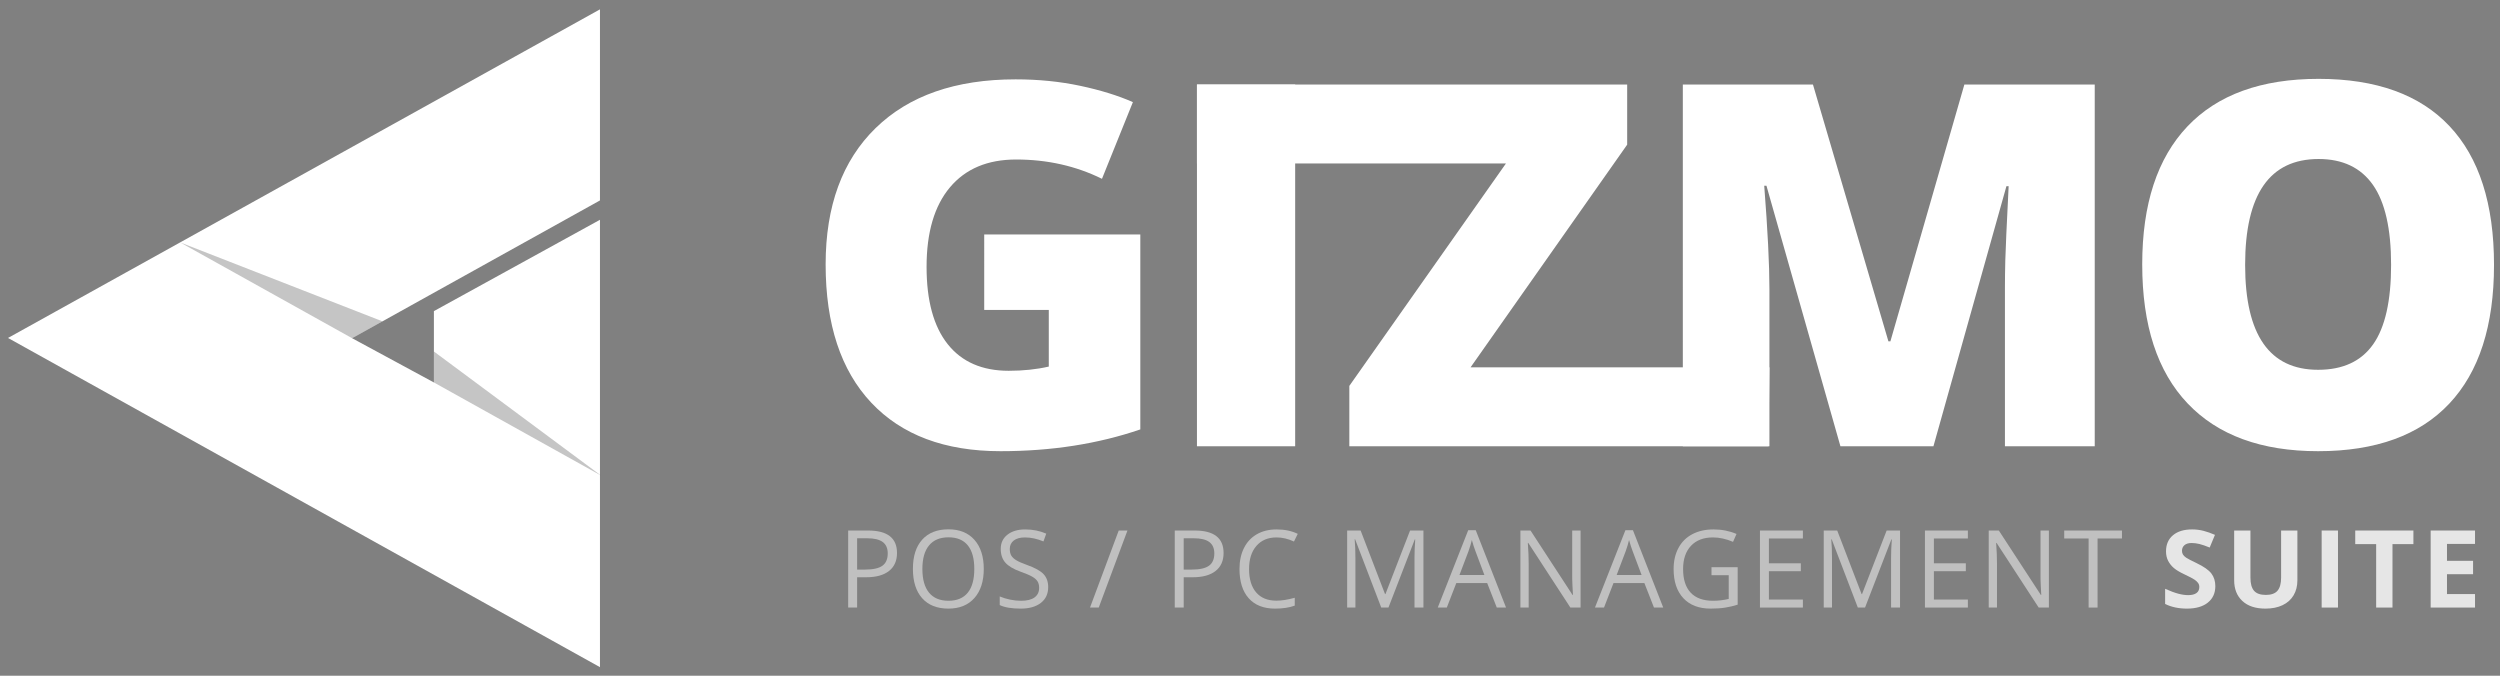 <?xml version="1.0" encoding="utf-8"?>
<!-- Generator: Adobe Illustrator 16.0.0, SVG Export Plug-In . SVG Version: 6.00 Build 0)  -->
<!DOCTYPE svg PUBLIC "-//W3C//DTD SVG 1.1//EN" "http://www.w3.org/Graphics/SVG/1.1/DTD/svg11.dtd">
<svg version="1.1" id="Layer_1" xmlns="http://www.w3.org/2000/svg" xmlns:xlink="http://www.w3.org/1999/xlink" x="0px" y="0px"
	 width="960px" height="259.478px" viewBox="0 0 960 259.478" enable-background="new 0 0 960 259.478" xml:space="preserve">
<rect x="0" y="0" width="960" height="259.478" fill="#808080" stroke="none"/>
<g>
	<polygon fill-rule="evenodd" clip-rule="evenodd" fill="#FFFFFF" points="135.202,129.873 230.385,76.967 230.385,3.591 
		69.168,93.088 3.079,129.776 230.385,256.188 230.385,182.813 230.385,84.394 166.616,119.47 166.616,146.861 	"/>
	<polygon opacity="0.23" fill-rule="evenodd" clip-rule="evenodd" points="135.202,129.873 146.857,123.394 69.167,93.087 	"/>
	<polygon opacity="0.23" fill-rule="evenodd" clip-rule="evenodd" points="166.616,134.972 166.616,146.861 230.771,182.601 	"/>
	<g>
		<path fill="#FFFFFF" d="M377.937,90.037h59.945v74.859c-16.278,5.573-34.169,8.36-53.675,8.36
			c-21.407,0-37.952-6.208-49.637-18.62s-17.527-30.115-17.527-53.104c0-22.419,6.396-39.867,19.19-52.345
			c12.792-12.477,30.714-18.714,53.769-18.714c8.739,0,16.988,0.823,24.747,2.47c7.757,1.647,14.519,3.737,20.284,6.27
			l-11.875,29.45c-10.009-4.94-20.995-7.411-32.964-7.411c-10.959,0-19.428,3.563-25.413,10.688
			c-5.985,7.125-8.977,17.306-8.977,30.542c0,12.984,2.708,22.88,8.123,29.688c5.415,6.808,13.219,10.212,23.417,10.212
			c5.572,0,10.702-0.538,15.391-1.616v-21.754h-24.795V90.037z"/>
		<path fill="#FFFFFF" d="M459.628,171.355V32.467h37.714v138.889H459.628z"/>
		<path fill="#FFFFFF" d="M679.107,171.355h-160.96v-23.18l60.135-85.405H459.628V32.467h165.205v23.084l-60.135,85.5h114.759
			L679.107,171.355z"/>
		<path fill="#FFFFFF" d="M706.721,171.355L678.316,71.321h-0.855c1.33,17.037,1.996,30.273,1.996,39.71v60.324h-33.251V32.467
			h49.97l28.976,98.609h0.759l28.405-98.609h50.063v138.889h-34.484V110.46c0-3.165,0.048-6.681,0.143-10.544
			c0.094-3.862,0.523-13.332,1.283-28.405h-0.855l-28.024,99.844H706.721z"/>
		<path fill="#FFFFFF" d="M957.7,101.721c0,23.371-5.732,41.135-17.194,53.295c-11.464,12.16-28.247,18.24-50.351,18.24
			c-21.786,0-38.49-6.113-50.111-18.336c-11.622-12.223-17.433-30.019-17.433-53.389c0-23.116,5.779-40.77,17.338-52.962
			c11.559-12.191,28.357-18.288,50.396-18.288c22.102,0,38.854,6.049,50.254,18.146C952,60.524,957.7,78.289,957.7,101.721z
			 M862.131,101.721c0,26.855,9.342,40.28,28.024,40.28c9.501,0,16.546-3.261,21.138-9.786c4.592-6.521,6.888-16.687,6.888-30.495
			c0-13.869-2.327-24.113-6.981-30.732c-4.656-6.617-11.606-9.928-20.854-9.928C871.537,61.061,862.131,74.616,862.131,101.721z"/>
	</g>
	<g>
		<path opacity="0.5" fill="#FFFFFF" d="M344.452,212.342c0,2.994-1.021,5.298-3.065,6.909c-2.043,1.612-4.967,2.418-8.771,2.418
			h-3.48v11.634h-3.439v-29.581h7.668C340.756,203.722,344.452,206.595,344.452,212.342z M329.135,218.715h3.096
			c3.048,0,5.254-0.492,6.616-1.478c1.362-0.984,2.043-2.563,2.043-4.734c0-1.955-0.641-3.412-1.922-4.37
			c-1.282-0.958-3.278-1.437-5.989-1.437h-3.844V218.715z"/>
		<path opacity="0.5" fill="#FFFFFF" d="M377.769,218.472c0,4.734-1.197,8.458-3.591,11.169c-2.395,2.711-5.723,4.066-9.985,4.066
			c-4.357,0-7.719-1.331-10.086-3.996c-2.367-2.663-3.551-6.424-3.551-11.279c0-4.815,1.187-8.549,3.561-11.199
			c2.374-2.65,5.746-3.976,10.116-3.976c4.249,0,7.567,1.349,9.955,4.047C376.575,210.001,377.769,213.725,377.769,218.472z
			 M354.197,218.472c0,4.007,0.853,7.045,2.56,9.115c1.706,2.07,4.185,3.105,7.436,3.105c3.278,0,5.753-1.031,7.426-3.096
			c1.672-2.063,2.509-5.105,2.509-9.125c0-3.979-0.833-6.997-2.499-9.054s-4.131-3.086-7.395-3.086c-3.278,0-5.77,1.035-7.476,3.105
			C355.05,211.509,354.197,214.52,354.197,218.472z"/>
		<path opacity="0.5" fill="#FFFFFF" d="M402.508,225.432c0,2.604-0.944,4.634-2.833,6.091s-4.451,2.185-7.688,2.185
			c-3.507,0-6.205-0.451-8.093-1.355v-3.318c1.214,0.513,2.536,0.918,3.966,1.214c1.43,0.297,2.846,0.445,4.249,0.445
			c2.293,0,4.02-0.435,5.18-1.305c1.16-0.87,1.74-2.081,1.74-3.632c0-1.025-0.206-1.864-0.617-2.52
			c-0.412-0.653-1.1-1.257-2.064-1.811c-0.964-0.553-2.432-1.18-4.401-1.882c-2.751-0.984-4.718-2.151-5.898-3.5
			s-1.77-3.109-1.77-5.281c0-2.279,0.856-4.093,2.569-5.442c1.713-1.349,3.979-2.023,6.798-2.023c2.94,0,5.645,0.54,8.113,1.619
			l-1.072,2.994c-2.441-1.024-4.815-1.537-7.122-1.537c-1.821,0-3.244,0.391-4.269,1.173c-1.025,0.782-1.538,1.868-1.538,3.258
			c0,1.025,0.188,1.865,0.566,2.519c0.377,0.654,1.015,1.255,1.912,1.801c0.897,0.547,2.269,1.15,4.117,1.812
			c3.103,1.105,5.237,2.293,6.404,3.561C401.924,221.764,402.508,223.409,402.508,225.432z"/>
		<path opacity="0.5" fill="#FFFFFF" d="M432.945,203.722l-11.027,29.581h-3.358l11.027-29.581H432.945z"/>
		<path opacity="0.5" fill="#FFFFFF" d="M469.857,212.342c0,2.994-1.021,5.298-3.065,6.909c-2.043,1.612-4.967,2.418-8.771,2.418
			h-3.48v11.634h-3.439v-29.581h7.668C466.162,203.722,469.857,206.595,469.857,212.342z M454.541,218.715h3.096
			c3.048,0,5.254-0.492,6.616-1.478c1.362-0.984,2.043-2.563,2.043-4.734c0-1.955-0.641-3.412-1.922-4.37
			c-1.282-0.958-3.278-1.437-5.989-1.437h-3.844V218.715z"/>
		<path opacity="0.5" fill="#FFFFFF" d="M490.164,206.373c-3.25,0-5.816,1.082-7.697,3.247c-1.882,2.165-2.823,5.129-2.823,8.893
			c0,3.871,0.907,6.862,2.722,8.973c1.814,2.111,4.4,3.167,7.76,3.167c2.063,0,4.416-0.371,7.061-1.113v3.015
			c-2.051,0.77-4.58,1.153-7.588,1.153c-4.355,0-7.719-1.321-10.085-3.965c-2.367-2.644-3.551-6.4-3.551-11.271
			c0-3.048,0.569-5.719,1.709-8.012c1.14-2.293,2.785-4.061,4.937-5.302c2.152-1.24,4.684-1.861,7.598-1.861
			c3.102,0,5.814,0.566,8.135,1.7l-1.457,2.954C494.643,206.898,492.404,206.373,490.164,206.373z"/>
		<path opacity="0.5" fill="#FFFFFF" d="M530.396,233.303l-10.035-26.222h-0.162c0.188,2.077,0.283,4.546,0.283,7.405v18.816h-3.177
			v-29.581h5.18l9.368,24.401h0.162l9.448-24.401h5.14v29.581h-3.439v-19.06c0-2.186,0.094-4.559,0.283-7.122h-0.162l-10.116,26.182
			H530.396z"/>
		<path opacity="0.5" fill="#FFFFFF" d="M574.76,233.303l-3.683-9.408h-11.856l-3.642,9.408h-3.48l11.694-29.702h2.894
			l11.634,29.702H574.76z M570.005,220.799l-3.439-9.166c-0.445-1.159-0.904-2.582-1.376-4.269
			c-0.297,1.295-0.722,2.718-1.274,4.269l-3.48,9.166H570.005z"/>
		<path opacity="0.5" fill="#FFFFFF" d="M606.944,233.303h-3.925l-16.166-24.826h-0.162c0.216,2.914,0.323,5.585,0.323,8.013v16.813
			h-3.177v-29.581h3.885l16.126,24.726h0.162c-0.027-0.364-0.088-1.535-0.183-3.511c-0.094-1.976-0.128-3.39-0.101-4.239v-16.976
			h3.217V233.303z"/>
		<path opacity="0.5" fill="#FFFFFF" d="M635.122,233.303l-3.683-9.408h-11.856l-3.642,9.408h-3.48l11.694-29.702h2.894
			l11.634,29.702H635.122z M630.367,220.799l-3.439-9.166c-0.445-1.159-0.904-2.582-1.376-4.269
			c-0.297,1.295-0.722,2.718-1.274,4.269l-3.48,9.166H630.367z"/>
		<path opacity="0.5" fill="#FFFFFF" d="M657.21,217.805h10.057v14.385c-1.565,0.5-3.156,0.877-4.775,1.134
			c-1.618,0.256-3.493,0.384-5.625,0.384c-4.479,0-7.965-1.331-10.46-3.996c-2.496-2.663-3.743-6.396-3.743-11.198
			c0-3.076,0.617-5.77,1.852-8.083c1.233-2.313,3.011-4.08,5.331-5.302c2.319-1.221,5.038-1.831,8.154-1.831
			c3.156,0,6.097,0.58,8.821,1.74l-1.336,3.035c-2.67-1.133-5.24-1.699-7.708-1.699c-3.602,0-6.414,1.072-8.438,3.217
			s-3.035,5.119-3.035,8.923c0,3.992,0.975,7.021,2.924,9.084c1.949,2.064,4.812,3.096,8.589,3.096c2.05,0,4.054-0.235,6.009-0.708
			v-9.104h-6.616V217.805z"/>
		<path opacity="0.5" fill="#FFFFFF" d="M692.308,233.303h-16.49v-29.581h16.49v3.056h-13.05v9.529h12.261v3.035h-12.261v10.886
			h13.05V233.303z"/>
		<path opacity="0.5" fill="#FFFFFF" d="M713.404,233.303l-10.035-26.222h-0.162c0.188,2.077,0.283,4.546,0.283,7.405v18.816h-3.177
			v-29.581h5.18l9.368,24.401h0.162l9.448-24.401h5.14v29.581h-3.439v-19.06c0-2.186,0.094-4.559,0.283-7.122h-0.162l-10.116,26.182
			H713.404z"/>
		<path opacity="0.5" fill="#FFFFFF" d="M755.665,233.303h-16.49v-29.581h16.49v3.056h-13.05v9.529h12.261v3.035h-12.261v10.886
			h13.05V233.303z"/>
		<path opacity="0.5" fill="#FFFFFF" d="M786.776,233.303h-3.925l-16.166-24.826h-0.162c0.216,2.914,0.323,5.585,0.323,8.013v16.813
			h-3.177v-29.581h3.885l16.126,24.726h0.162c-0.027-0.364-0.088-1.535-0.183-3.511c-0.094-1.976-0.128-3.39-0.101-4.239v-16.976
			h3.217V233.303z"/>
		<path opacity="0.5" fill="#FFFFFF" d="M805.466,233.303h-3.439v-26.525h-9.368v-3.056h22.176v3.056h-9.368V233.303z"/>
		<path opacity="0.8" fill="#FFFFFF" d="M850.688,225.088c0,2.671-0.961,4.775-2.883,6.313c-1.922,1.538-4.597,2.307-8.022,2.307
			c-3.156,0-5.948-0.593-8.376-1.78V226.1c1.996,0.891,3.686,1.518,5.068,1.882c1.382,0.364,2.646,0.546,3.793,0.546
			c1.376,0,2.432-0.263,3.167-0.789c0.734-0.525,1.103-1.308,1.103-2.347c0-0.58-0.162-1.096-0.485-1.548
			c-0.324-0.452-0.8-0.887-1.427-1.305s-1.905-1.086-3.834-2.003c-1.808-0.851-3.163-1.666-4.067-2.448
			c-0.903-0.782-1.625-1.693-2.164-2.731c-0.54-1.039-0.81-2.253-0.81-3.643c0-2.616,0.887-4.674,2.66-6.171
			s4.226-2.246,7.354-2.246c1.538,0,3.005,0.183,4.401,0.547c1.396,0.364,2.855,0.877,4.38,1.537l-2.023,4.877
			c-1.578-0.647-2.883-1.1-3.915-1.356c-1.031-0.256-2.047-0.384-3.045-0.384c-1.187,0-2.098,0.276-2.731,0.829
			c-0.634,0.554-0.95,1.274-0.95,2.165c0,0.554,0.128,1.035,0.384,1.446c0.256,0.412,0.664,0.81,1.225,1.194
			c0.56,0.385,1.885,1.075,3.976,2.074c2.765,1.321,4.66,2.646,5.686,3.976C850.175,221.53,850.688,223.159,850.688,225.088z"/>
		<path opacity="0.8" fill="#FFFFFF" d="M882.198,203.722v19.141c0,2.186-0.488,4.101-1.467,5.746
			c-0.978,1.646-2.391,2.907-4.238,3.784c-1.849,0.877-4.033,1.314-6.556,1.314c-3.804,0-6.758-0.974-8.862-2.923
			s-3.156-4.617-3.156-8.003v-19.06h6.252v18.109c0,2.279,0.458,3.952,1.376,5.018c0.917,1.065,2.435,1.599,4.553,1.599
			c2.05,0,3.537-0.537,4.461-1.609s1.386-2.755,1.386-5.048v-18.068H882.198z"/>
		<path opacity="0.8" fill="#FFFFFF" d="M891.514,233.303v-29.581h6.272v29.581H891.514z"/>
		<path opacity="0.8" fill="#FFFFFF" d="M918.716,233.303h-6.272v-24.36h-8.033v-5.221h22.338v5.221h-8.032V233.303z"/>
		<path opacity="0.8" fill="#FFFFFF" d="M950.408,233.303h-17.036v-29.581h17.036v5.14h-10.764v6.495h10.016v5.139h-10.016v7.628
			h10.764V233.303z"/>
	</g>
</g>
<g>
</g>
<g>
</g>
<g>
</g>
<g>
</g>
<g>
</g>
<g>
</g>
<g>
</g>
<g>
</g>
<g>
</g>
<g>
</g>
<g>
</g>
<g>
</g>
<g>
</g>
<g>
</g>
<g>
</g>
</svg>
